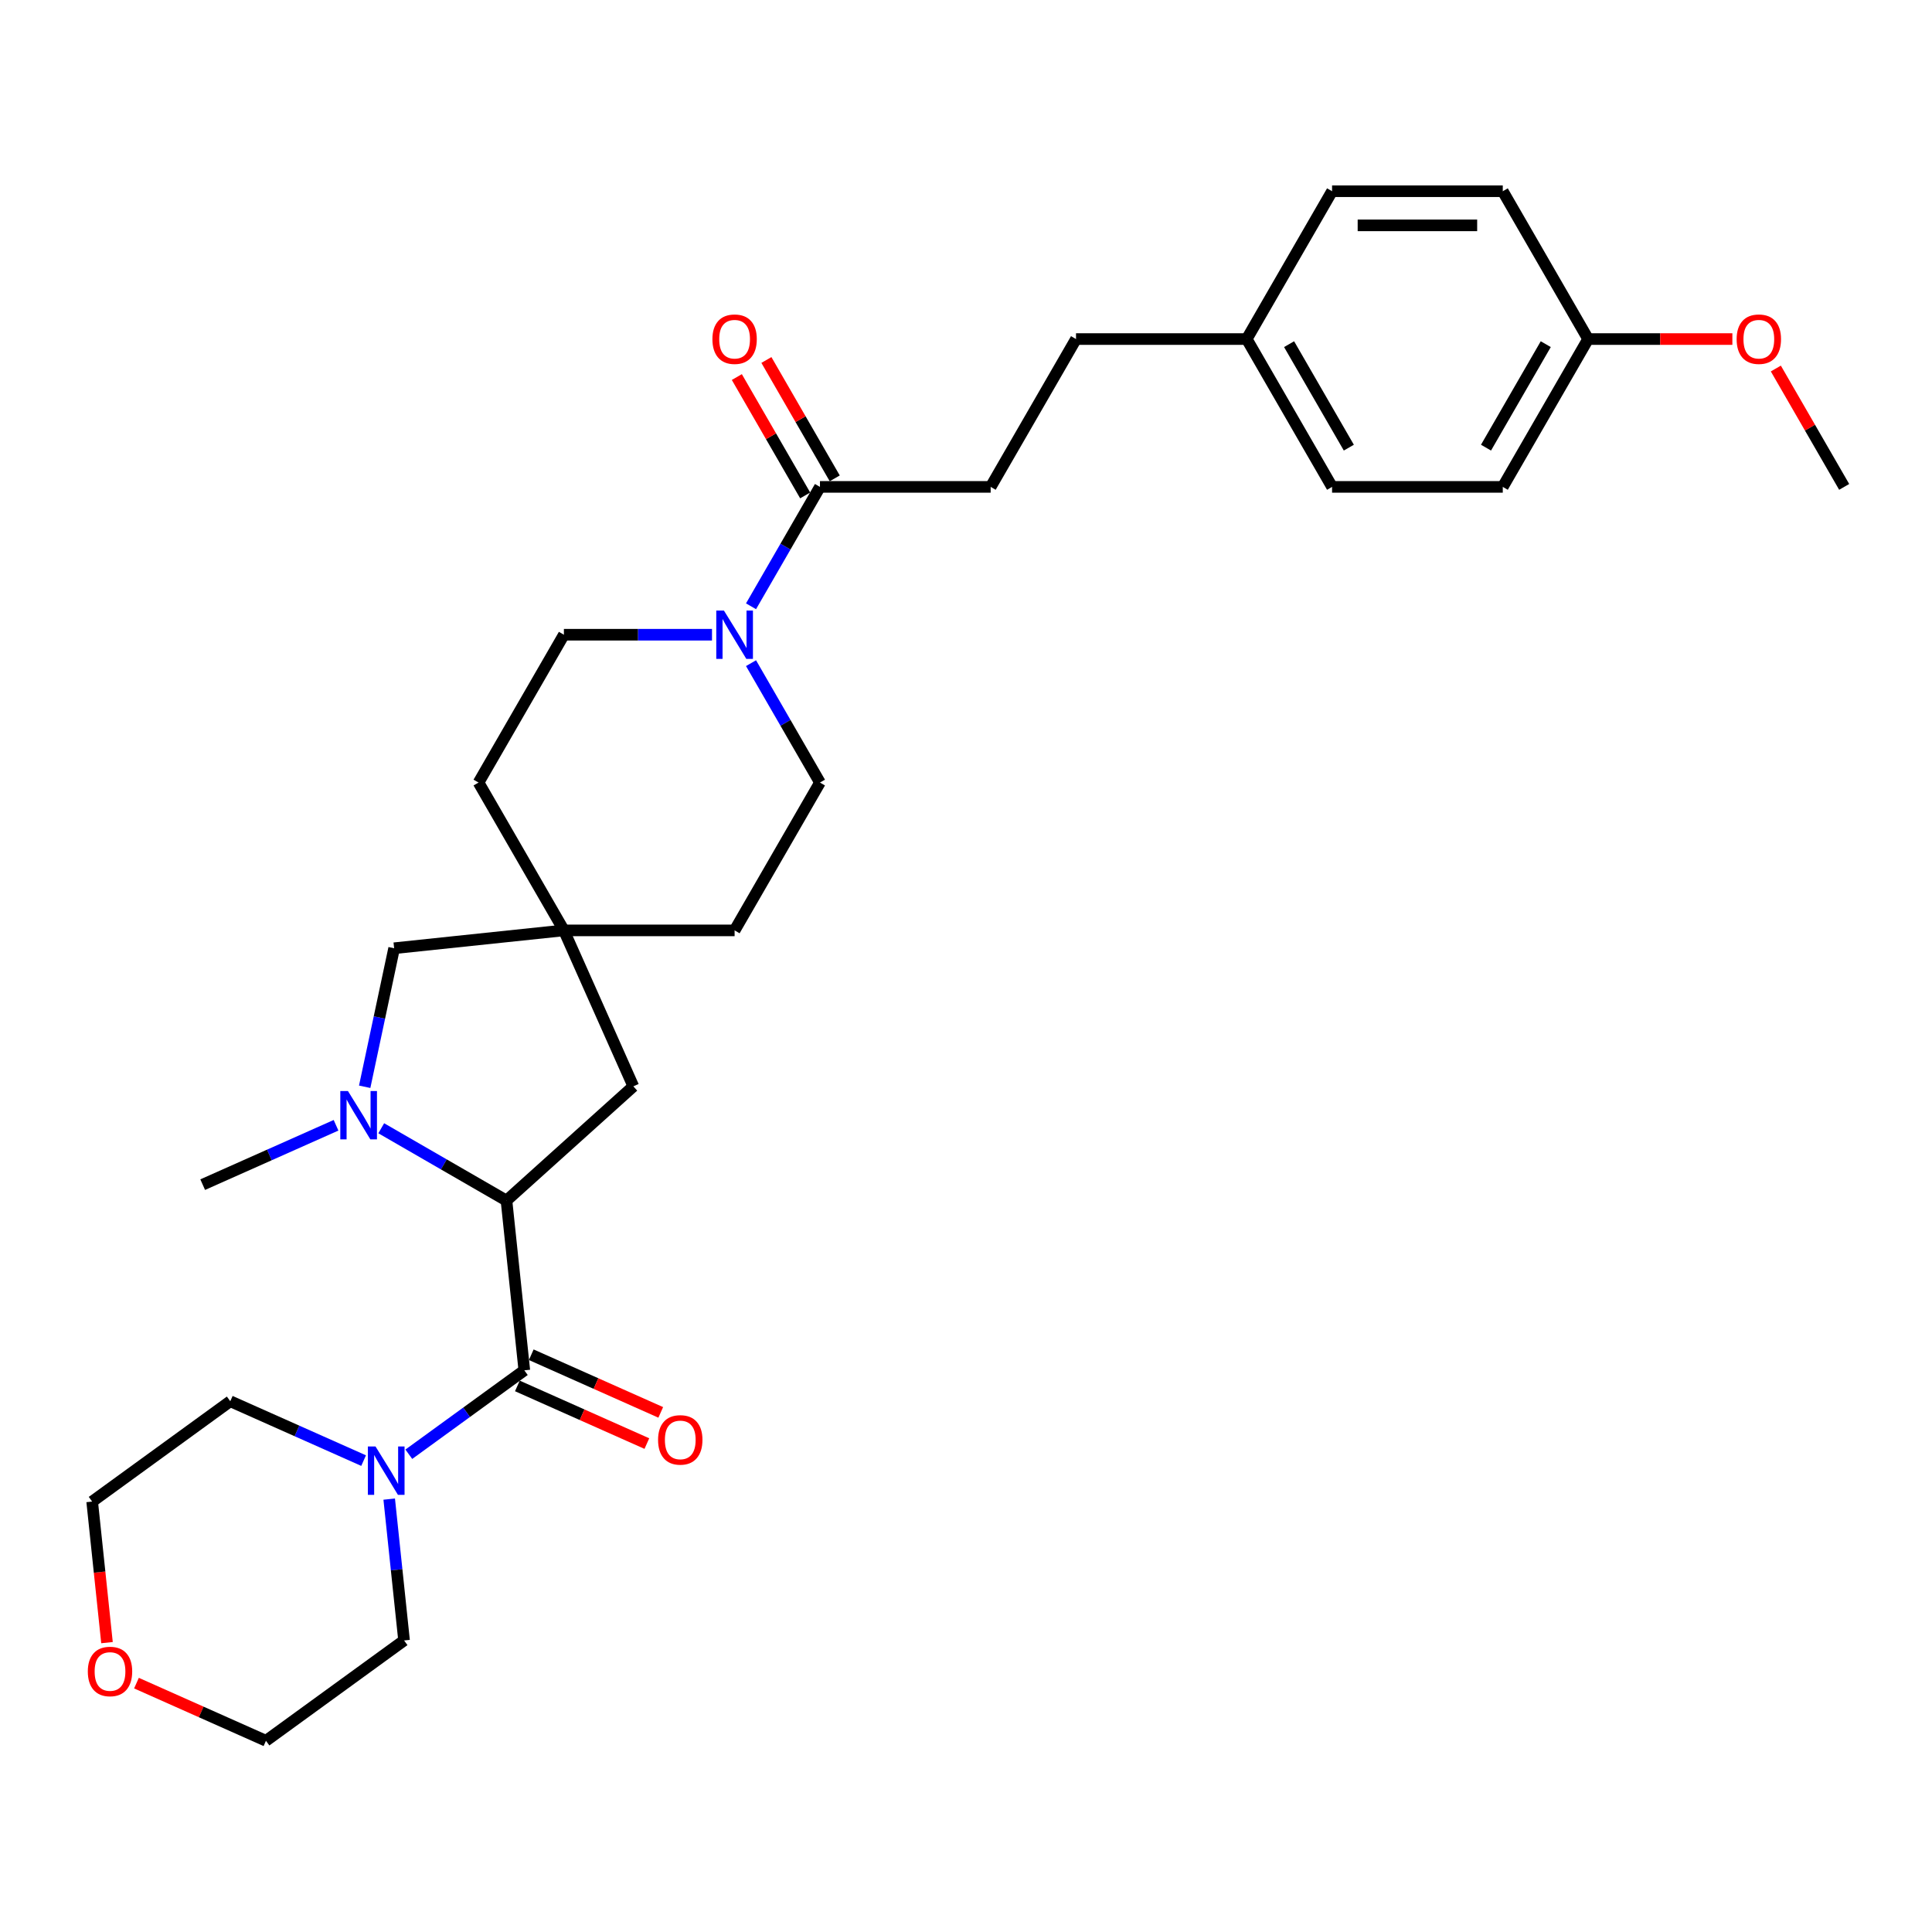 <?xml version='1.0' encoding='iso-8859-1'?>
<svg version='1.1' baseProfile='full'
              xmlns='http://www.w3.org/2000/svg'
                      xmlns:rdkit='http://www.rdkit.org/xml'
                      xmlns:xlink='http://www.w3.org/1999/xlink'
                  xml:space='preserve'
width='1000px' height='1000px' viewBox='0 0 1000 1000'>
<!-- END OF HEADER -->
<rect style='opacity:1.0;fill:#FFFFFF;stroke:none' width='1000' height='1000' x='0' y='0'> </rect>
<path class='bond-1' d='M 271.386,709.282 L 262.15,621.41' style='fill:none;fill-rule:evenodd;stroke:#000000;stroke-width:6px;stroke-linecap:butt;stroke-linejoin:miter;stroke-opacity:1' />
<path class='bond-3' d='M 271.386,709.282 L 241.494,731' style='fill:none;fill-rule:evenodd;stroke:#000000;stroke-width:6px;stroke-linecap:butt;stroke-linejoin:miter;stroke-opacity:1' />
<path class='bond-3' d='M 241.494,731 L 211.603,752.717' style='fill:none;fill-rule:evenodd;stroke:#0000FF;stroke-width:6px;stroke-linecap:butt;stroke-linejoin:miter;stroke-opacity:1' />
<path class='bond-8' d='M 267.792,717.354 L 301.303,732.274' style='fill:none;fill-rule:evenodd;stroke:#000000;stroke-width:6px;stroke-linecap:butt;stroke-linejoin:miter;stroke-opacity:1' />
<path class='bond-8' d='M 301.303,732.274 L 334.814,747.194' style='fill:none;fill-rule:evenodd;stroke:#FF0000;stroke-width:6px;stroke-linecap:butt;stroke-linejoin:miter;stroke-opacity:1' />
<path class='bond-8' d='M 274.98,701.21 L 308.491,716.13' style='fill:none;fill-rule:evenodd;stroke:#000000;stroke-width:6px;stroke-linecap:butt;stroke-linejoin:miter;stroke-opacity:1' />
<path class='bond-8' d='M 308.491,716.13 L 342.002,731.05' style='fill:none;fill-rule:evenodd;stroke:#FF0000;stroke-width:6px;stroke-linecap:butt;stroke-linejoin:miter;stroke-opacity:1' />
<path class='bond-0' d='M 197.33,583.986 L 229.74,602.698' style='fill:none;fill-rule:evenodd;stroke:#0000FF;stroke-width:6px;stroke-linecap:butt;stroke-linejoin:miter;stroke-opacity:1' />
<path class='bond-0' d='M 229.74,602.698 L 262.15,621.41' style='fill:none;fill-rule:evenodd;stroke:#000000;stroke-width:6px;stroke-linecap:butt;stroke-linejoin:miter;stroke-opacity:1' />
<path class='bond-6' d='M 188.76,562.512 L 196.381,526.659' style='fill:none;fill-rule:evenodd;stroke:#0000FF;stroke-width:6px;stroke-linecap:butt;stroke-linejoin:miter;stroke-opacity:1' />
<path class='bond-6' d='M 196.381,526.659 L 204.002,490.806' style='fill:none;fill-rule:evenodd;stroke:#000000;stroke-width:6px;stroke-linecap:butt;stroke-linejoin:miter;stroke-opacity:1' />
<path class='bond-16' d='M 173.933,582.44 L 139.424,597.805' style='fill:none;fill-rule:evenodd;stroke:#0000FF;stroke-width:6px;stroke-linecap:butt;stroke-linejoin:miter;stroke-opacity:1' />
<path class='bond-16' d='M 139.424,597.805 L 104.914,613.169' style='fill:none;fill-rule:evenodd;stroke:#000000;stroke-width:6px;stroke-linecap:butt;stroke-linejoin:miter;stroke-opacity:1' />
<path class='bond-7' d='M 262.15,621.41 L 327.812,562.288' style='fill:none;fill-rule:evenodd;stroke:#000000;stroke-width:6px;stroke-linecap:butt;stroke-linejoin:miter;stroke-opacity:1' />
<path class='bond-2' d='M 368.532,328.533 L 330.203,328.533' style='fill:none;fill-rule:evenodd;stroke:#0000FF;stroke-width:6px;stroke-linecap:butt;stroke-linejoin:miter;stroke-opacity:1' />
<path class='bond-2' d='M 330.203,328.533 L 291.874,328.533' style='fill:none;fill-rule:evenodd;stroke:#000000;stroke-width:6px;stroke-linecap:butt;stroke-linejoin:miter;stroke-opacity:1' />
<path class='bond-4' d='M 388.729,313.813 L 406.568,282.914' style='fill:none;fill-rule:evenodd;stroke:#0000FF;stroke-width:6px;stroke-linecap:butt;stroke-linejoin:miter;stroke-opacity:1' />
<path class='bond-4' d='M 406.568,282.914 L 424.408,252.014' style='fill:none;fill-rule:evenodd;stroke:#000000;stroke-width:6px;stroke-linecap:butt;stroke-linejoin:miter;stroke-opacity:1' />
<path class='bond-32' d='M 388.729,343.253 L 406.568,374.153' style='fill:none;fill-rule:evenodd;stroke:#0000FF;stroke-width:6px;stroke-linecap:butt;stroke-linejoin:miter;stroke-opacity:1' />
<path class='bond-32' d='M 406.568,374.153 L 424.408,405.052' style='fill:none;fill-rule:evenodd;stroke:#000000;stroke-width:6px;stroke-linecap:butt;stroke-linejoin:miter;stroke-opacity:1' />
<path class='bond-24' d='M 201.451,775.937 L 205.296,812.513' style='fill:none;fill-rule:evenodd;stroke:#0000FF;stroke-width:6px;stroke-linecap:butt;stroke-linejoin:miter;stroke-opacity:1' />
<path class='bond-24' d='M 205.296,812.513 L 209.14,849.089' style='fill:none;fill-rule:evenodd;stroke:#000000;stroke-width:6px;stroke-linecap:butt;stroke-linejoin:miter;stroke-opacity:1' />
<path class='bond-25' d='M 188.206,756.008 L 153.696,740.643' style='fill:none;fill-rule:evenodd;stroke:#0000FF;stroke-width:6px;stroke-linecap:butt;stroke-linejoin:miter;stroke-opacity:1' />
<path class='bond-25' d='M 153.696,740.643 L 119.187,725.279' style='fill:none;fill-rule:evenodd;stroke:#000000;stroke-width:6px;stroke-linecap:butt;stroke-linejoin:miter;stroke-opacity:1' />
<path class='bond-11' d='M 432.06,247.597 L 414.373,216.962' style='fill:none;fill-rule:evenodd;stroke:#000000;stroke-width:6px;stroke-linecap:butt;stroke-linejoin:miter;stroke-opacity:1' />
<path class='bond-11' d='M 414.373,216.962 L 396.687,186.328' style='fill:none;fill-rule:evenodd;stroke:#FF0000;stroke-width:6px;stroke-linecap:butt;stroke-linejoin:miter;stroke-opacity:1' />
<path class='bond-11' d='M 416.756,256.432 L 399.07,225.798' style='fill:none;fill-rule:evenodd;stroke:#000000;stroke-width:6px;stroke-linecap:butt;stroke-linejoin:miter;stroke-opacity:1' />
<path class='bond-11' d='M 399.07,225.798 L 381.383,195.164' style='fill:none;fill-rule:evenodd;stroke:#FF0000;stroke-width:6px;stroke-linecap:butt;stroke-linejoin:miter;stroke-opacity:1' />
<path class='bond-12' d='M 424.408,252.014 L 512.764,252.014' style='fill:none;fill-rule:evenodd;stroke:#000000;stroke-width:6px;stroke-linecap:butt;stroke-linejoin:miter;stroke-opacity:1' />
<path class='bond-5' d='M 291.874,481.571 L 327.812,562.288' style='fill:none;fill-rule:evenodd;stroke:#000000;stroke-width:6px;stroke-linecap:butt;stroke-linejoin:miter;stroke-opacity:1' />
<path class='bond-14' d='M 291.874,481.571 L 380.23,481.571' style='fill:none;fill-rule:evenodd;stroke:#000000;stroke-width:6px;stroke-linecap:butt;stroke-linejoin:miter;stroke-opacity:1' />
<path class='bond-15' d='M 291.874,481.571 L 247.696,405.052' style='fill:none;fill-rule:evenodd;stroke:#000000;stroke-width:6px;stroke-linecap:butt;stroke-linejoin:miter;stroke-opacity:1' />
<path class='bond-31' d='M 291.874,481.571 L 204.002,490.806' style='fill:none;fill-rule:evenodd;stroke:#000000;stroke-width:6px;stroke-linecap:butt;stroke-linejoin:miter;stroke-opacity:1' />
<path class='bond-9' d='M 424.408,405.052 L 380.23,481.571' style='fill:none;fill-rule:evenodd;stroke:#000000;stroke-width:6px;stroke-linecap:butt;stroke-linejoin:miter;stroke-opacity:1' />
<path class='bond-10' d='M 291.874,328.533 L 247.696,405.052' style='fill:none;fill-rule:evenodd;stroke:#000000;stroke-width:6px;stroke-linecap:butt;stroke-linejoin:miter;stroke-opacity:1' />
<path class='bond-19' d='M 512.764,252.014 L 556.943,175.496' style='fill:none;fill-rule:evenodd;stroke:#000000;stroke-width:6px;stroke-linecap:butt;stroke-linejoin:miter;stroke-opacity:1' />
<path class='bond-13' d='M 55.379,850.224 L 51.542,813.719' style='fill:none;fill-rule:evenodd;stroke:#FF0000;stroke-width:6px;stroke-linecap:butt;stroke-linejoin:miter;stroke-opacity:1' />
<path class='bond-13' d='M 51.542,813.719 L 47.705,777.213' style='fill:none;fill-rule:evenodd;stroke:#000000;stroke-width:6px;stroke-linecap:butt;stroke-linejoin:miter;stroke-opacity:1' />
<path class='bond-30' d='M 70.636,871.183 L 104.147,886.103' style='fill:none;fill-rule:evenodd;stroke:#FF0000;stroke-width:6px;stroke-linecap:butt;stroke-linejoin:miter;stroke-opacity:1' />
<path class='bond-30' d='M 104.147,886.103 L 137.658,901.023' style='fill:none;fill-rule:evenodd;stroke:#000000;stroke-width:6px;stroke-linecap:butt;stroke-linejoin:miter;stroke-opacity:1' />
<path class='bond-17' d='M 645.299,175.496 L 556.943,175.496' style='fill:none;fill-rule:evenodd;stroke:#000000;stroke-width:6px;stroke-linecap:butt;stroke-linejoin:miter;stroke-opacity:1' />
<path class='bond-20' d='M 645.299,175.496 L 689.477,98.977' style='fill:none;fill-rule:evenodd;stroke:#000000;stroke-width:6px;stroke-linecap:butt;stroke-linejoin:miter;stroke-opacity:1' />
<path class='bond-21' d='M 645.299,175.496 L 689.477,252.014' style='fill:none;fill-rule:evenodd;stroke:#000000;stroke-width:6px;stroke-linecap:butt;stroke-linejoin:miter;stroke-opacity:1' />
<path class='bond-21' d='M 667.229,178.138 L 698.154,231.701' style='fill:none;fill-rule:evenodd;stroke:#000000;stroke-width:6px;stroke-linecap:butt;stroke-linejoin:miter;stroke-opacity:1' />
<path class='bond-18' d='M 822.011,175.496 L 777.833,252.014' style='fill:none;fill-rule:evenodd;stroke:#000000;stroke-width:6px;stroke-linecap:butt;stroke-linejoin:miter;stroke-opacity:1' />
<path class='bond-18' d='M 800.081,178.138 L 769.156,231.701' style='fill:none;fill-rule:evenodd;stroke:#000000;stroke-width:6px;stroke-linecap:butt;stroke-linejoin:miter;stroke-opacity:1' />
<path class='bond-26' d='M 822.011,175.496 L 859.342,175.496' style='fill:none;fill-rule:evenodd;stroke:#000000;stroke-width:6px;stroke-linecap:butt;stroke-linejoin:miter;stroke-opacity:1' />
<path class='bond-26' d='M 859.342,175.496 L 896.672,175.496' style='fill:none;fill-rule:evenodd;stroke:#FF0000;stroke-width:6px;stroke-linecap:butt;stroke-linejoin:miter;stroke-opacity:1' />
<path class='bond-33' d='M 822.011,175.496 L 777.833,98.977' style='fill:none;fill-rule:evenodd;stroke:#000000;stroke-width:6px;stroke-linecap:butt;stroke-linejoin:miter;stroke-opacity:1' />
<path class='bond-22' d='M 689.477,98.977 L 777.833,98.977' style='fill:none;fill-rule:evenodd;stroke:#000000;stroke-width:6px;stroke-linecap:butt;stroke-linejoin:miter;stroke-opacity:1' />
<path class='bond-22' d='M 702.73,116.648 L 764.58,116.648' style='fill:none;fill-rule:evenodd;stroke:#000000;stroke-width:6px;stroke-linecap:butt;stroke-linejoin:miter;stroke-opacity:1' />
<path class='bond-23' d='M 689.477,252.014 L 777.833,252.014' style='fill:none;fill-rule:evenodd;stroke:#000000;stroke-width:6px;stroke-linecap:butt;stroke-linejoin:miter;stroke-opacity:1' />
<path class='bond-27' d='M 209.14,849.089 L 137.658,901.023' style='fill:none;fill-rule:evenodd;stroke:#000000;stroke-width:6px;stroke-linecap:butt;stroke-linejoin:miter;stroke-opacity:1' />
<path class='bond-28' d='M 119.187,725.279 L 47.705,777.213' style='fill:none;fill-rule:evenodd;stroke:#000000;stroke-width:6px;stroke-linecap:butt;stroke-linejoin:miter;stroke-opacity:1' />
<path class='bond-29' d='M 919.172,190.746 L 936.859,221.38' style='fill:none;fill-rule:evenodd;stroke:#FF0000;stroke-width:6px;stroke-linecap:butt;stroke-linejoin:miter;stroke-opacity:1' />
<path class='bond-29' d='M 936.859,221.38 L 954.545,252.014' style='fill:none;fill-rule:evenodd;stroke:#000000;stroke-width:6px;stroke-linecap:butt;stroke-linejoin:miter;stroke-opacity:1' />
<path  class='atom-1' d='M 180.1 564.72
L 188.3 577.974
Q 189.113 579.282, 190.42 581.649
Q 191.728 584.017, 191.799 584.159
L 191.799 564.72
L 195.121 564.72
L 195.121 589.743
L 191.693 589.743
L 182.892 575.252
Q 181.867 573.556, 180.772 571.612
Q 179.712 569.668, 179.393 569.068
L 179.393 589.743
L 176.142 589.743
L 176.142 564.72
L 180.1 564.72
' fill='#0000FF'/>
<path  class='atom-3' d='M 374.699 316.022
L 382.898 329.275
Q 383.711 330.583, 385.019 332.951
Q 386.327 335.319, 386.397 335.46
L 386.397 316.022
L 389.72 316.022
L 389.72 341.044
L 386.291 341.044
L 377.491 326.554
Q 376.466 324.857, 375.371 322.914
Q 374.31 320.97, 373.992 320.369
L 373.992 341.044
L 370.741 341.044
L 370.741 316.022
L 374.699 316.022
' fill='#0000FF'/>
<path  class='atom-4' d='M 194.373 748.705
L 202.573 761.959
Q 203.385 763.266, 204.693 765.634
Q 206.001 768.002, 206.071 768.144
L 206.071 748.705
L 209.394 748.705
L 209.394 773.728
L 205.965 773.728
L 197.165 759.237
Q 196.14 757.541, 195.045 755.597
Q 193.984 753.653, 193.666 753.052
L 193.666 773.728
L 190.415 773.728
L 190.415 748.705
L 194.373 748.705
' fill='#0000FF'/>
<path  class='atom-9' d='M 340.617 745.29
Q 340.617 739.282, 343.586 735.925
Q 346.555 732.567, 352.103 732.567
Q 357.652 732.567, 360.621 735.925
Q 363.59 739.282, 363.59 745.29
Q 363.59 751.369, 360.585 754.833
Q 357.581 758.261, 352.103 758.261
Q 346.59 758.261, 343.586 754.833
Q 340.617 751.405, 340.617 745.29
M 352.103 755.434
Q 355.92 755.434, 357.97 752.889
Q 360.055 750.309, 360.055 745.29
Q 360.055 740.378, 357.97 737.904
Q 355.92 735.394, 352.103 735.394
Q 348.286 735.394, 346.201 737.868
Q 344.151 740.342, 344.151 745.29
Q 344.151 750.344, 346.201 752.889
Q 348.286 755.434, 352.103 755.434
' fill='#FF0000'/>
<path  class='atom-12' d='M 368.744 175.566
Q 368.744 169.558, 371.713 166.201
Q 374.681 162.843, 380.23 162.843
Q 385.779 162.843, 388.748 166.201
Q 391.716 169.558, 391.716 175.566
Q 391.716 181.645, 388.712 185.109
Q 385.708 188.537, 380.23 188.537
Q 374.717 188.537, 371.713 185.109
Q 368.744 181.681, 368.744 175.566
M 380.23 185.71
Q 384.047 185.71, 386.097 183.165
Q 388.182 180.585, 388.182 175.566
Q 388.182 170.654, 386.097 168.18
Q 384.047 165.67, 380.23 165.67
Q 376.413 165.67, 374.328 168.144
Q 372.278 170.618, 372.278 175.566
Q 372.278 180.62, 374.328 183.165
Q 376.413 185.71, 380.23 185.71
' fill='#FF0000'/>
<path  class='atom-14' d='M 45.455 865.156
Q 45.455 859.148, 48.423 855.79
Q 51.392 852.433, 56.941 852.433
Q 62.49 852.433, 65.458 855.79
Q 68.427 859.148, 68.427 865.156
Q 68.427 871.235, 65.423 874.699
Q 62.419 878.127, 56.941 878.127
Q 51.427 878.127, 48.423 874.699
Q 45.455 871.27, 45.455 865.156
M 56.941 875.299
Q 60.758 875.299, 62.808 872.755
Q 64.893 870.175, 64.893 865.156
Q 64.893 860.243, 62.808 857.769
Q 60.758 855.26, 56.941 855.26
Q 53.124 855.26, 51.039 857.734
Q 48.989 860.208, 48.989 865.156
Q 48.989 870.21, 51.039 872.755
Q 53.124 875.299, 56.941 875.299
' fill='#FF0000'/>
<path  class='atom-27' d='M 898.881 175.566
Q 898.881 169.558, 901.85 166.201
Q 904.819 162.843, 910.367 162.843
Q 915.916 162.843, 918.885 166.201
Q 921.854 169.558, 921.854 175.566
Q 921.854 181.645, 918.85 185.109
Q 915.845 188.537, 910.367 188.537
Q 904.854 188.537, 901.85 185.109
Q 898.881 181.681, 898.881 175.566
M 910.367 185.71
Q 914.184 185.71, 916.234 183.165
Q 918.319 180.585, 918.319 175.566
Q 918.319 170.654, 916.234 168.18
Q 914.184 165.67, 910.367 165.67
Q 906.55 165.67, 904.465 168.144
Q 902.415 170.618, 902.415 175.566
Q 902.415 180.62, 904.465 183.165
Q 906.55 185.71, 910.367 185.71
' fill='#FF0000'/>
</svg>
